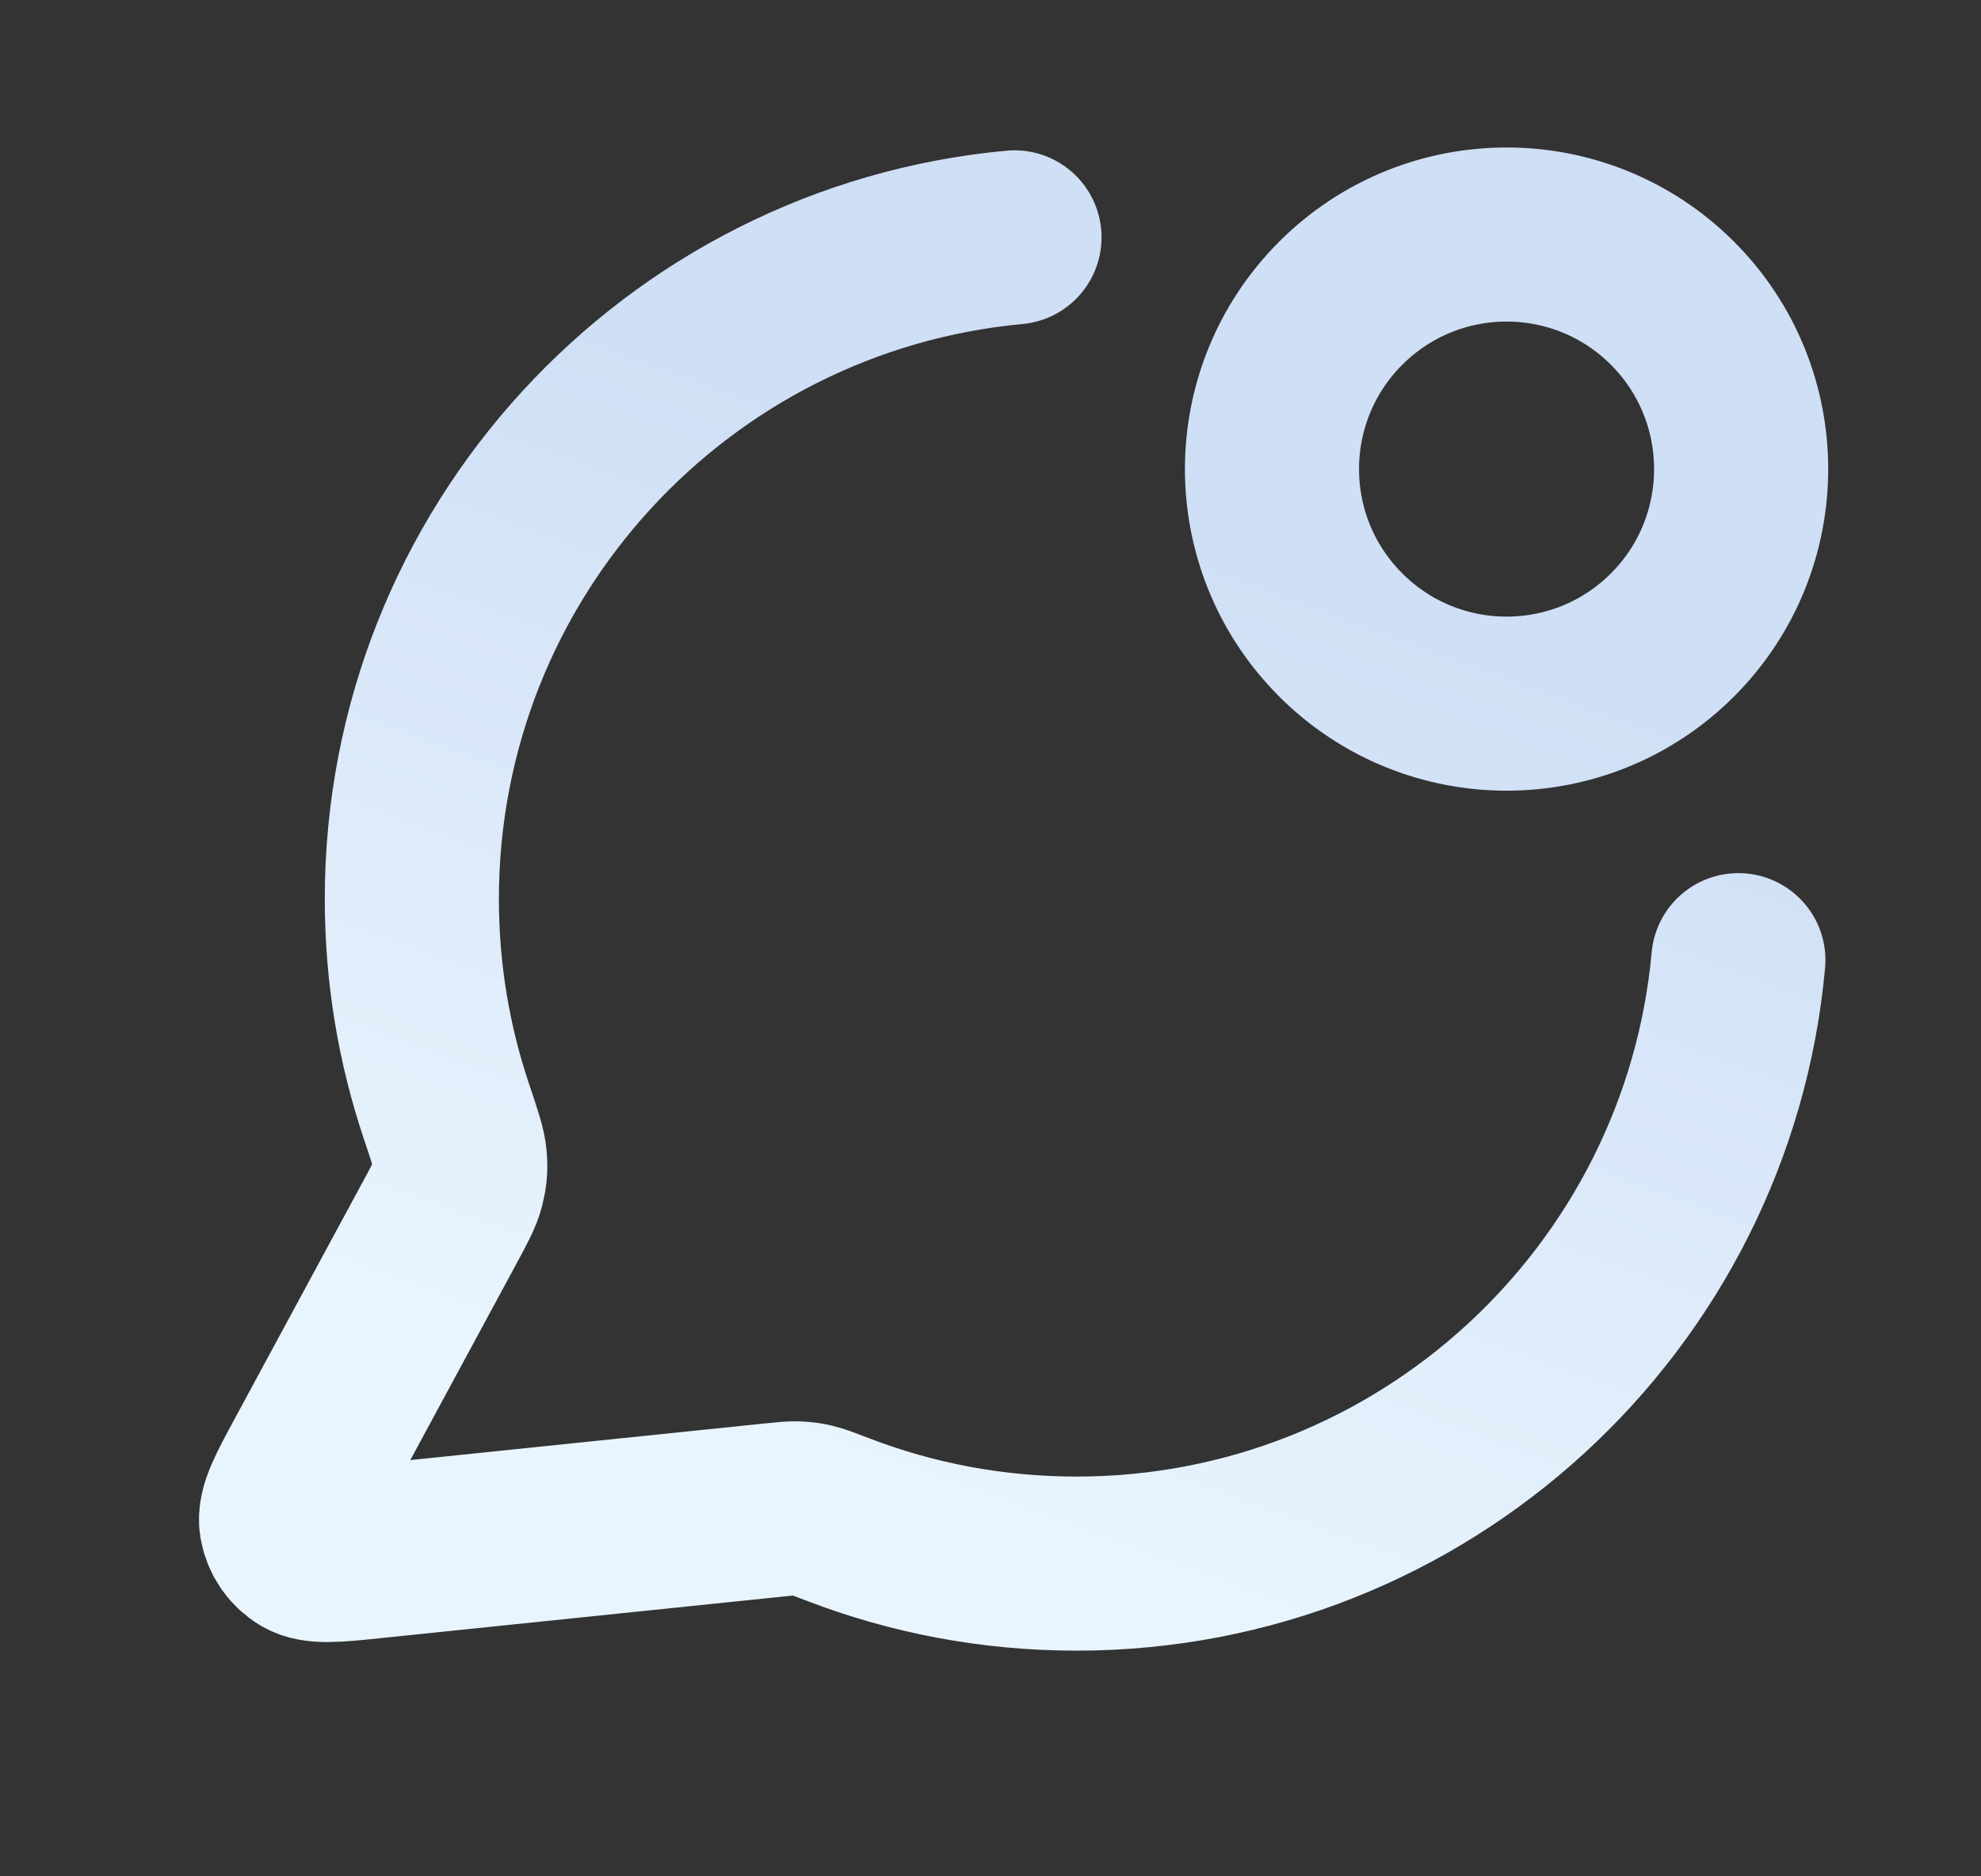<svg width="19" height="18" viewBox="0 0 19 18" fill="none" xmlns="http://www.w3.org/2000/svg">
<rect x="0" y="0" width="19" height="18" fill="#333333" stroke="none"/>
<g id="Support">
<path id="Icon" d="M9.73 2.277C6.488 2.577 3.95 5.305 3.95 8.625C3.95 9.338 4.067 10.023 4.282 10.662C4.363 10.903 4.404 11.024 4.411 11.116C4.419 11.207 4.413 11.271 4.391 11.36C4.368 11.45 4.317 11.544 4.216 11.731L2.989 14.001C2.814 14.325 2.727 14.487 2.746 14.612C2.764 14.721 2.828 14.817 2.922 14.874C3.03 14.94 3.213 14.921 3.579 14.883L7.42 14.486C7.536 14.474 7.594 14.468 7.647 14.47C7.699 14.472 7.736 14.477 7.787 14.489C7.839 14.501 7.904 14.526 8.034 14.576C8.745 14.85 9.517 15 10.325 15C13.648 15 16.377 12.457 16.673 9.211M16.041 2.909C16.919 3.788 16.919 5.212 16.041 6.091C15.162 6.97 13.738 6.97 12.859 6.091C11.98 5.212 11.98 3.788 12.859 2.909C13.738 2.03 15.162 2.03 16.041 2.909Z" stroke="url(#paint0_linear_2442_1639)" stroke-width="1.67" stroke-linecap="round" stroke-linejoin="round"/>
</g>
<defs>
<linearGradient id="paint0_linear_2442_1639" x1="9.722" y1="4.56" x2="6.343" y2="13.774" gradientUnits="userSpaceOnUse">
<stop stop-color="#CFDFF5"/>
<stop offset="1" stop-color="#E9F5FE"/>
</linearGradient>
</defs>
</svg>
